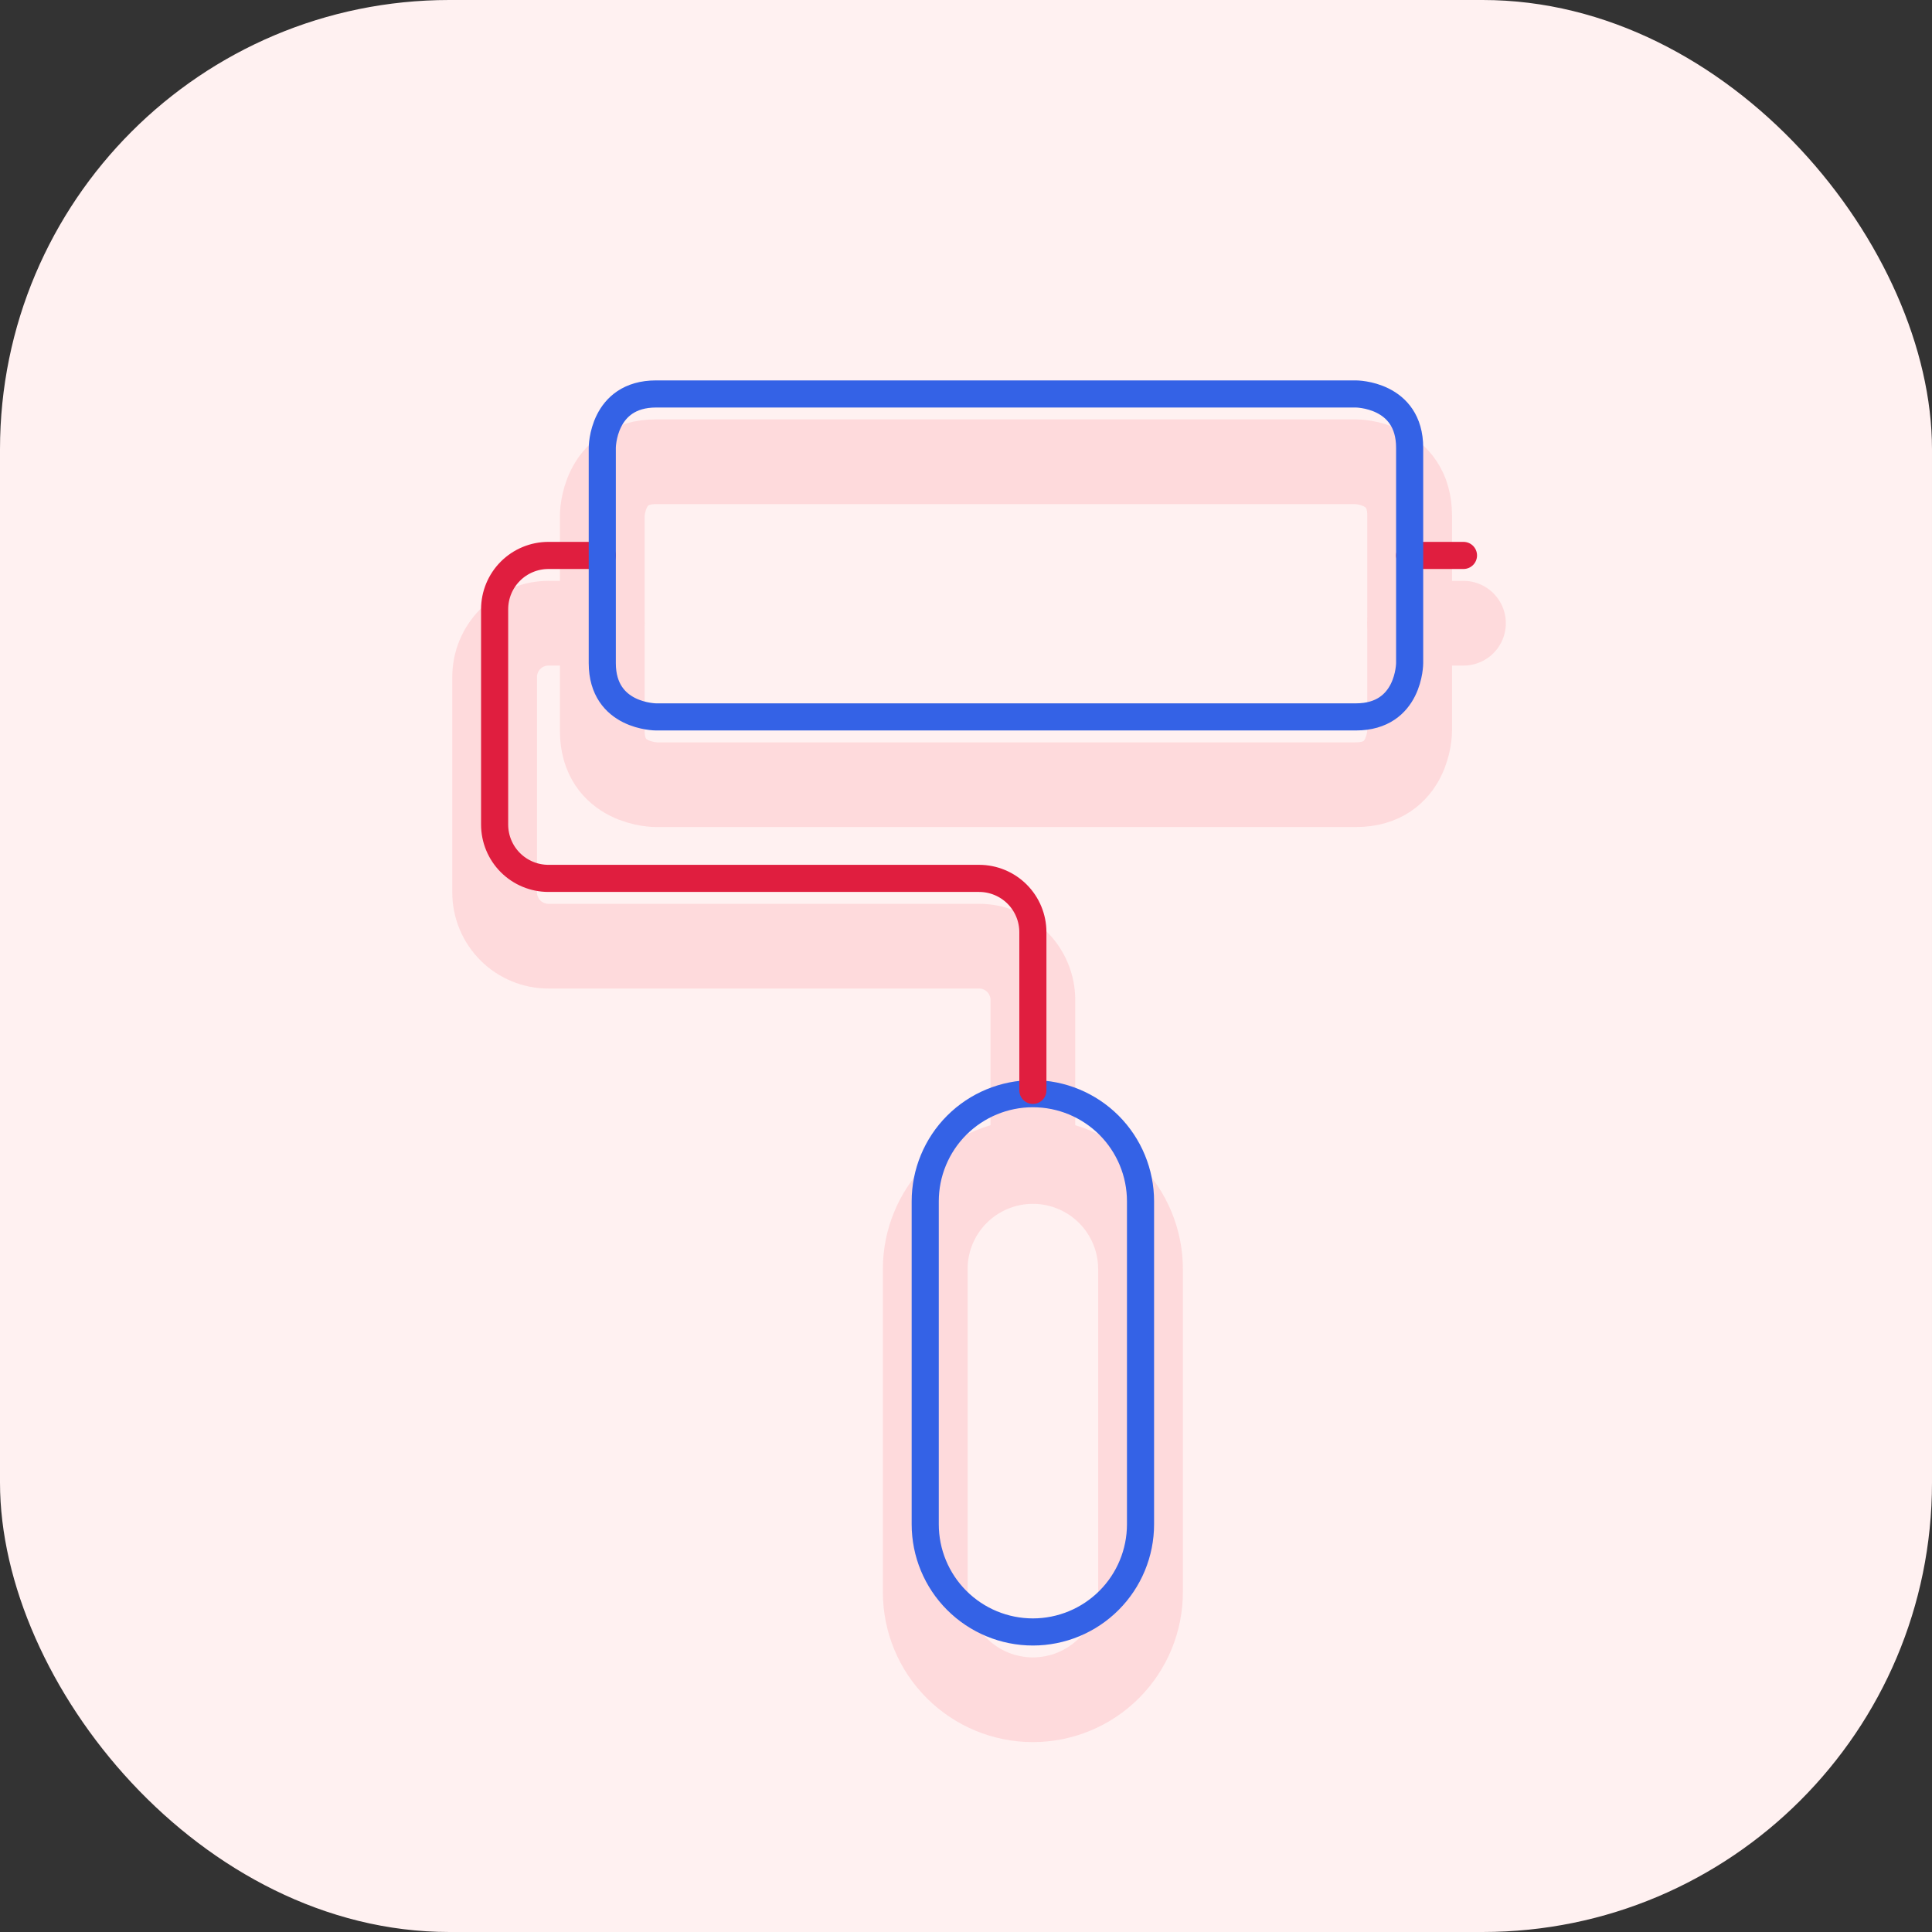 <?xml version="1.0" encoding="UTF-8"?> <svg xmlns="http://www.w3.org/2000/svg" width="57" height="57" viewBox="0 0 57 57" fill="none"><rect x="0" y="0" width="57" height="57" fill="#333333" stroke="none"/><rect width="57" height="57" rx="13.256" fill="#FFF1F1"></rect><g opacity="0.3" clip-path="url(#clip0_478_7623)"><path d="M41.589 18.387H43.177" stroke="#FDA4AB" stroke-width="2.5" stroke-linecap="round" stroke-linejoin="round"></path><path d="M30.473 34.267C29.631 34.267 28.823 34.602 28.227 35.197C27.631 35.793 27.297 36.601 27.297 37.443V46.971C27.297 47.814 27.631 48.622 28.227 49.217C28.823 49.813 29.631 50.148 30.473 50.148C31.315 50.148 32.123 49.813 32.719 49.217C33.314 48.622 33.649 47.814 33.649 46.971V37.443C33.649 36.601 33.314 35.793 32.719 35.197C32.123 34.602 31.315 34.267 30.473 34.267Z" stroke="#FDA4AB" stroke-width="2.5" stroke-linecap="round" stroke-linejoin="round"></path><path d="M17.769 18.387H16.181C15.76 18.387 15.356 18.554 15.058 18.852C14.76 19.15 14.593 19.554 14.593 19.975V26.327C14.593 26.748 14.76 27.152 15.058 27.45C15.356 27.748 15.76 27.915 16.181 27.915H28.885C29.306 27.915 29.71 28.082 30.008 28.38C30.306 28.678 30.473 29.082 30.473 29.503V34.169" stroke="#FDA4AB" stroke-width="2.5" stroke-linecap="round" stroke-linejoin="round"></path><path d="M19.357 13.623H40.001C40.001 13.623 41.589 13.623 41.589 15.211V21.563C41.589 21.563 41.589 23.151 40.001 23.151H19.357C19.357 23.151 17.769 23.151 17.769 21.563V15.211C17.769 15.211 17.769 13.623 19.357 13.623Z" stroke="#FDA4AB" stroke-width="2.5" stroke-linecap="round" stroke-linejoin="round"></path></g><path d="M41.589 16.387H43.177" stroke="#E01E3F" stroke-width="0.8" stroke-linecap="round" stroke-linejoin="round"></path><path d="M30.473 32.267C29.631 32.267 28.823 32.602 28.227 33.197C27.631 33.793 27.297 34.601 27.297 35.443V44.971C27.297 45.814 27.631 46.622 28.227 47.217C28.823 47.813 29.631 48.148 30.473 48.148C31.315 48.148 32.123 47.813 32.719 47.217C33.314 46.622 33.649 45.814 33.649 44.971V35.443C33.649 34.601 33.314 33.793 32.719 33.197C32.123 32.602 31.315 32.267 30.473 32.267Z" stroke="#3462E6" stroke-width="0.8" stroke-linecap="round" stroke-linejoin="round"></path><path d="M17.769 16.387H16.181C15.76 16.387 15.356 16.554 15.058 16.852C14.76 17.15 14.593 17.554 14.593 17.975V24.327C14.593 24.748 14.76 25.152 15.058 25.45C15.356 25.748 15.76 25.915 16.181 25.915H28.885C29.306 25.915 29.71 26.082 30.008 26.38C30.306 26.678 30.473 27.082 30.473 27.503V32.169" stroke="#E01E3F" stroke-width="0.8" stroke-linecap="round" stroke-linejoin="round"></path><path d="M19.357 11.623H40.001C40.001 11.623 41.589 11.623 41.589 13.211V19.563C41.589 19.563 41.589 21.151 40.001 21.151H19.357C19.357 21.151 17.769 21.151 17.769 19.563V13.211C17.769 13.211 17.769 11.623 19.357 11.623Z" stroke="#3462E6" stroke-width="0.8" stroke-linecap="round" stroke-linejoin="round"></path><defs><clipPath id="clip0_478_7623"><rect width="39.77" height="39.77" fill="white" transform="translate(9 12)"></rect></clipPath></defs></svg> 